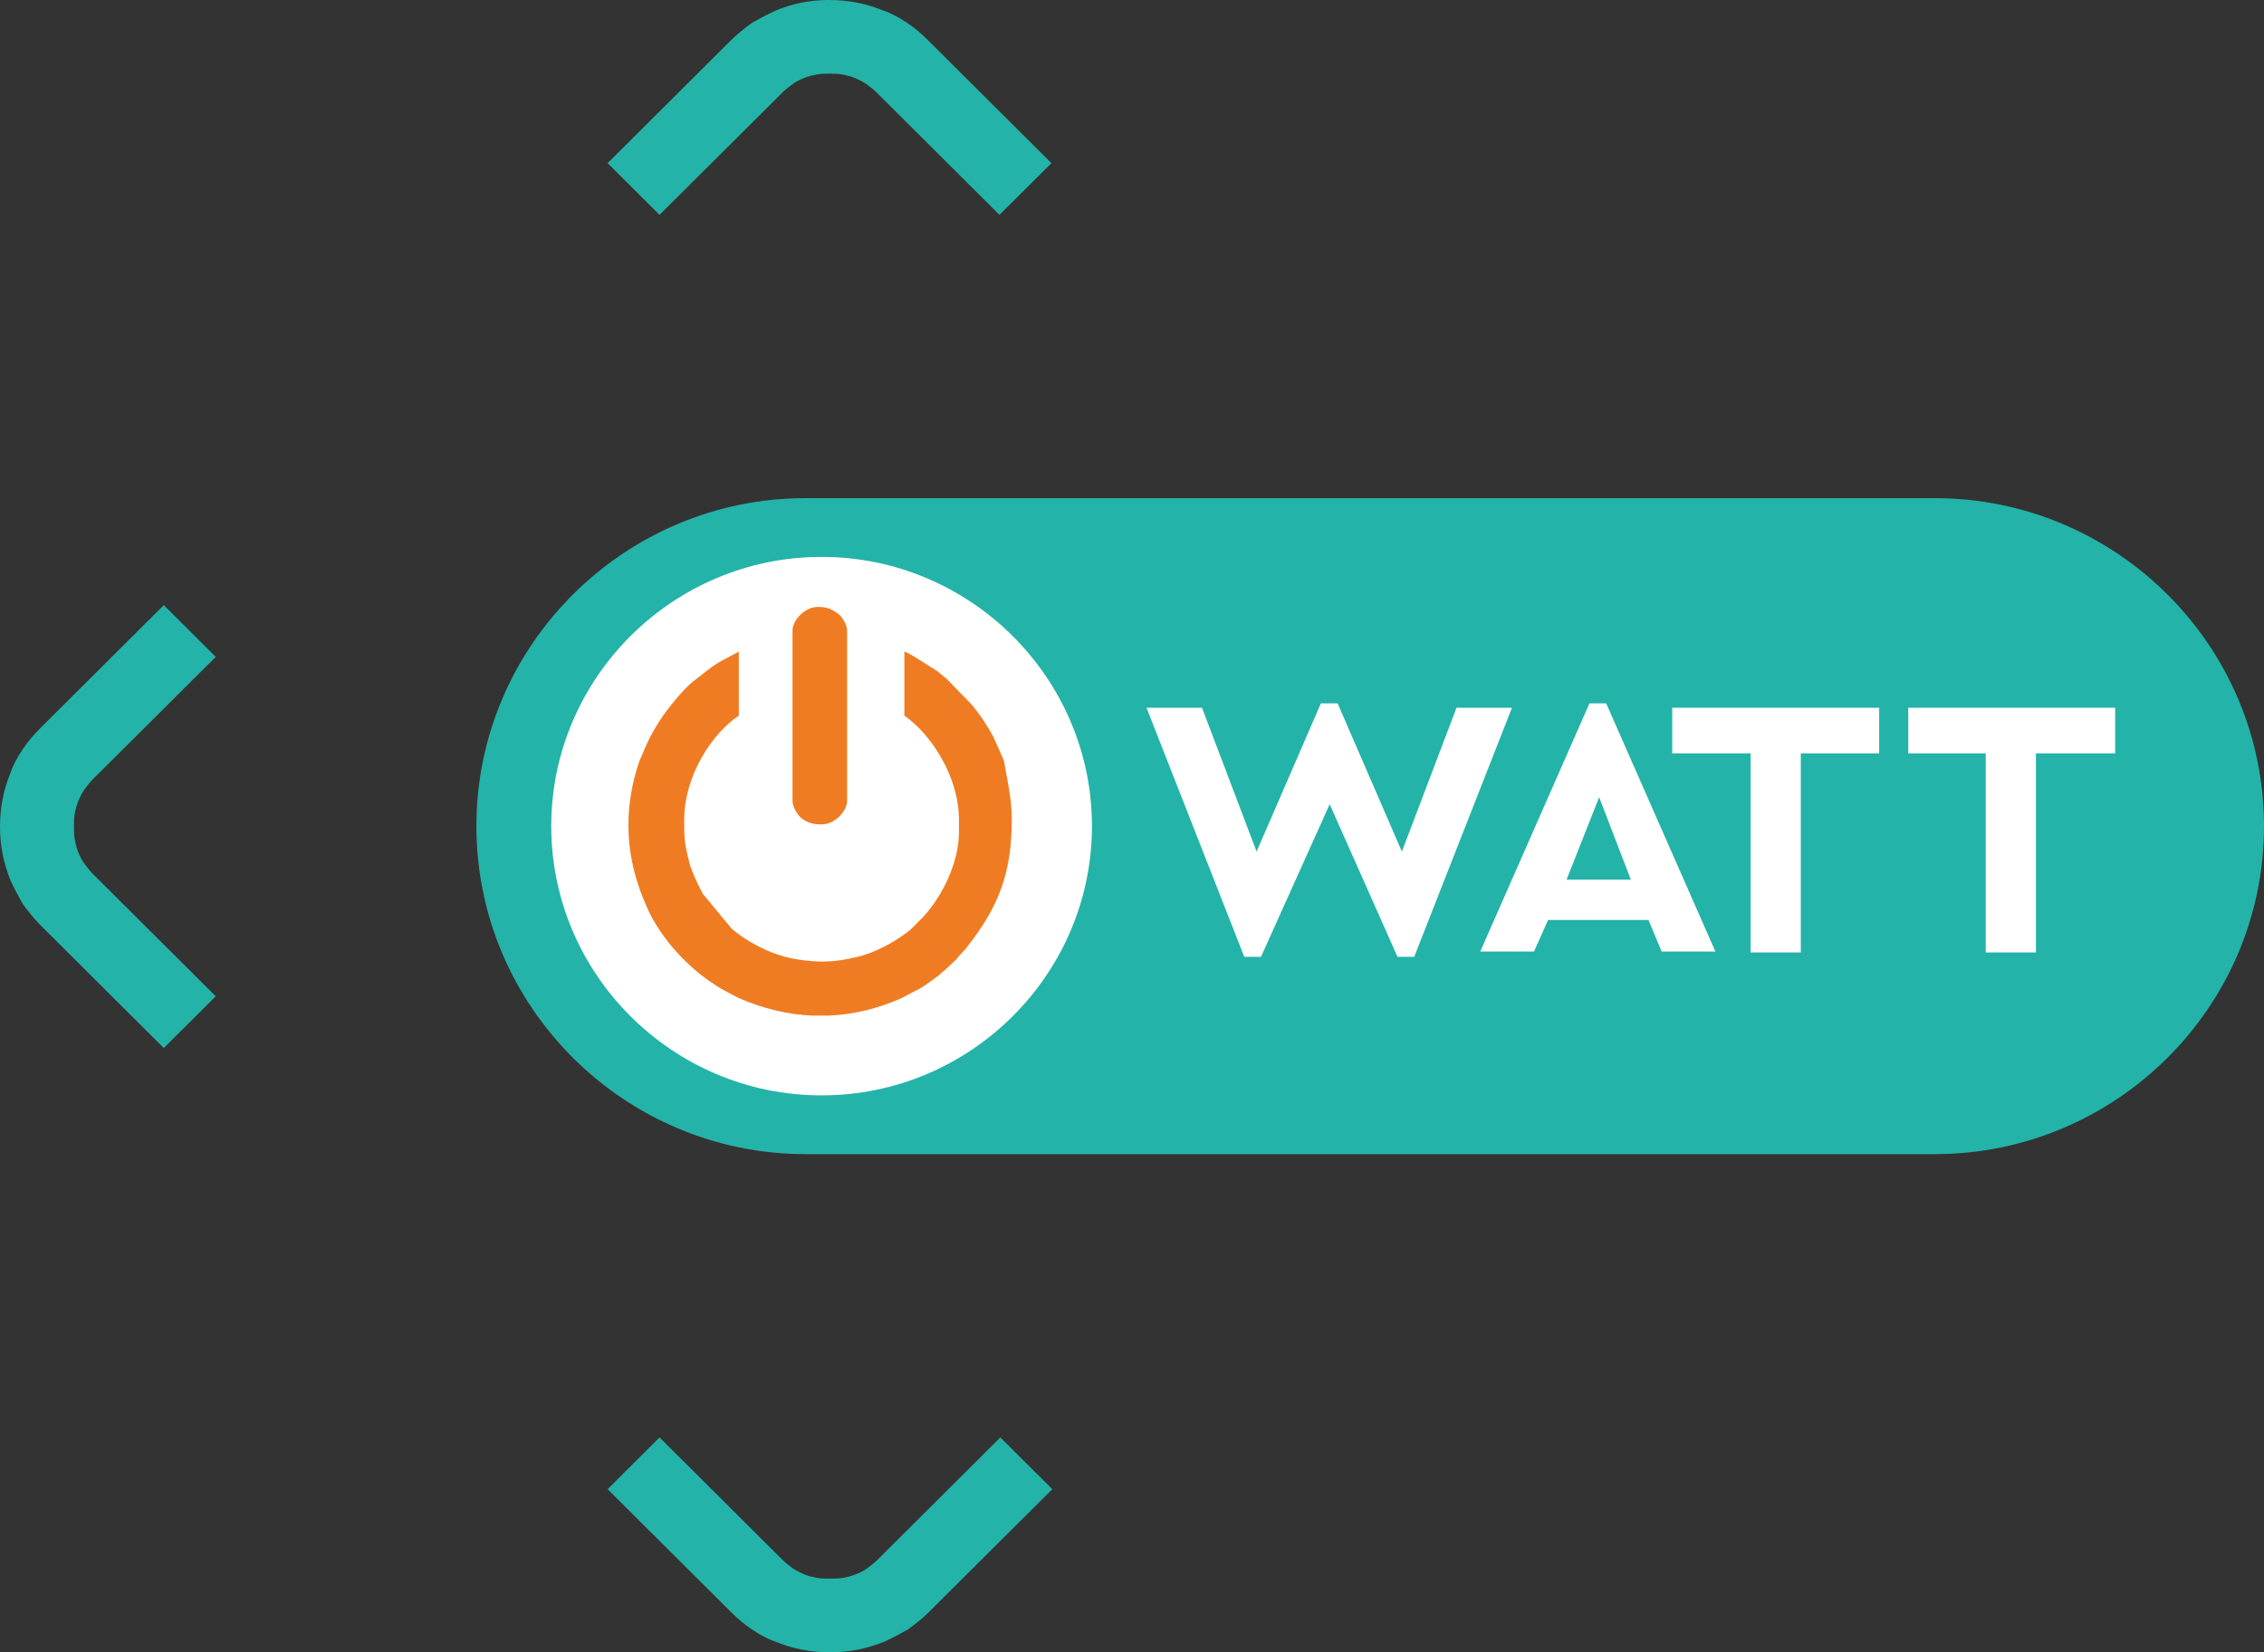 <?xml version="1.0" encoding="UTF-8"?> <svg xmlns="http://www.w3.org/2000/svg" width="111" height="81" viewBox="0 0 111 81" fill="none"><rect x="0" y="0" width="111" height="81" fill="#333333" stroke="none"/> <path d="M40.67 3.611C40.886 3.611 41.102 3.611 41.317 3.654C41.533 3.697 41.706 3.74 41.922 3.826C42.094 3.912 42.31 3.998 42.483 4.127C42.656 4.256 42.828 4.385 42.958 4.514L49.002 10.533L51.55 7.997L45.505 1.978C45.203 1.677 44.858 1.376 44.469 1.118C44.081 0.86 43.692 0.645 43.303 0.516C42.872 0.344 42.483 0.215 42.008 0.129C41.576 0.043 41.102 0 40.67 0H40.627C39.72 0 38.856 0.172 38.036 0.516C37.648 0.688 37.259 0.903 36.87 1.118C36.525 1.376 36.18 1.634 35.834 1.978L29.79 7.997L32.337 10.533L38.382 4.514C38.511 4.385 38.684 4.256 38.856 4.127C39.029 3.998 39.202 3.912 39.418 3.826C39.634 3.74 39.806 3.697 40.022 3.654C40.238 3.611 40.454 3.611 40.67 3.611ZM40.67 77.388C40.454 77.388 40.238 77.388 40.022 77.346C39.806 77.303 39.634 77.26 39.418 77.174C39.245 77.088 39.029 77.002 38.856 76.873C38.684 76.744 38.511 76.615 38.382 76.486L32.337 70.467L29.79 73.003L35.834 79.022C36.136 79.323 36.482 79.624 36.87 79.882C37.259 80.14 37.648 80.355 38.036 80.484C38.468 80.656 38.856 80.785 39.331 80.871C39.763 80.957 40.238 81 40.67 81H40.713C41.145 81 41.62 80.957 42.051 80.871C42.483 80.785 42.915 80.656 43.347 80.484C43.735 80.312 44.124 80.097 44.512 79.882C44.858 79.624 45.203 79.366 45.548 79.022L51.593 73.003L49.045 70.467L43.001 76.486C42.872 76.615 42.699 76.744 42.526 76.873C42.354 77.002 42.181 77.088 41.965 77.174C41.749 77.26 41.576 77.303 41.361 77.346C41.102 77.388 40.886 77.388 40.67 77.388ZM3.627 40.5C3.627 40.285 3.627 40.07 3.67 39.855C3.713 39.64 3.756 39.468 3.842 39.253C3.929 39.081 4.015 38.866 4.145 38.694C4.274 38.522 4.404 38.35 4.533 38.221L10.578 32.202L8.03 29.666L1.986 35.685C1.684 35.986 1.382 36.33 1.123 36.717C0.863 37.103 0.648 37.49 0.518 37.877C0.345 38.307 0.216 38.694 0.13 39.167C0.043 39.597 0 40.07 0 40.5V40.543C0 40.973 0.043 41.446 0.13 41.876C0.216 42.306 0.345 42.736 0.518 43.166C0.691 43.553 0.907 43.94 1.123 44.326C1.382 44.67 1.641 45.014 1.986 45.358L8.03 51.377L10.578 48.841L4.533 42.822C4.404 42.693 4.274 42.521 4.145 42.349C4.015 42.177 3.929 42.005 3.842 41.79C3.756 41.575 3.713 41.403 3.67 41.188C3.627 40.93 3.627 40.715 3.627 40.5ZM94.853 24.42H39.504C30.61 24.42 23.357 31.643 23.357 40.5C23.357 49.357 30.61 56.58 39.504 56.58H94.853C103.747 56.58 111 49.357 111 40.5C111 31.643 103.747 24.42 94.853 24.42Z" fill="#24B3A8"></path> <path d="M40.281 53.699C47.578 53.699 53.536 47.766 53.536 40.5C53.536 33.234 47.578 27.301 40.281 27.301C32.985 27.301 27.027 33.234 27.027 40.5C27.027 47.766 32.985 53.699 40.281 53.699Z" fill="white"></path> <path d="M49.607 40.156C49.607 42.736 49.002 44.413 47.405 46.433C47.319 46.562 47.232 46.605 47.146 46.734C47.016 46.863 46.973 46.906 46.887 47.035L46.282 47.594C46.153 47.68 46.11 47.766 45.98 47.852C45.678 48.067 45.246 48.411 44.944 48.54C44.685 48.669 44.469 48.798 44.21 48.927C43.044 49.443 41.836 49.744 40.627 49.787H39.849C38.641 49.744 37.389 49.443 36.223 48.927C35.964 48.798 35.705 48.669 35.489 48.54C35.23 48.411 35.014 48.239 34.798 48.11C33.503 47.207 32.294 45.831 31.69 44.413C30.653 42.091 30.524 39.726 31.344 37.319C31.431 37.104 31.517 36.932 31.603 36.717C31.905 35.986 32.38 35.212 32.898 34.567C33.244 34.137 33.719 33.578 34.151 33.277C34.712 32.847 34.971 32.589 35.662 32.245L36.223 31.944V35.083C34.928 35.943 33.546 38.006 33.546 40.199C33.546 41.059 33.546 41.274 33.762 42.134C33.848 42.564 34.021 42.908 34.194 43.295C34.28 43.467 34.366 43.639 34.453 43.811L35.877 45.53C36.741 46.261 37.95 46.863 39.115 47.035C40.238 47.207 40.972 47.164 42.051 46.906C42.958 46.691 43.951 46.132 44.642 45.573C44.728 45.487 44.771 45.444 44.858 45.358L45.03 45.186C46.153 44.111 47.016 42.306 47.016 40.801V40.199C47.016 38.049 45.635 35.986 44.34 35.083V31.944C44.642 32.03 45.635 32.718 45.937 32.89C46.11 33.019 46.239 33.148 46.412 33.277L47.664 34.567C48.053 35.04 48.398 35.556 48.7 36.115L49.218 37.276C49.348 38.049 49.607 39.124 49.607 40.156Z" fill="#EF7C23"></path> <path d="M41.533 30.912V39.253C41.533 39.769 40.929 40.414 40.281 40.414C39.849 40.414 39.547 40.328 39.245 40.07C39.072 39.898 38.856 39.554 38.856 39.253V30.912C38.856 30.396 39.461 29.752 40.108 29.752C40.497 29.752 40.756 29.837 41.102 30.095C41.274 30.224 41.533 30.611 41.533 30.912Z" fill="#EF7C23"></path> <path d="M74.129 34.696L69.337 46.906H68.517L65.192 39.425L61.825 46.906H61.005L56.212 34.696H58.932L61.609 41.747L64.761 34.481H65.581L68.733 41.747L71.41 34.696H74.129Z" fill="white"></path> <path d="M78.404 39.081L76.806 43.123H79.958L78.404 39.081ZM80.822 45.1H75.9L75.209 46.648H72.575L77.929 34.481H78.749L84.103 46.648H81.469L80.822 45.1Z" fill="white"></path> <path d="M92.133 36.931H88.29V46.691H85.83V36.931H81.987V34.696H92.133V36.931Z" fill="white"></path> <path d="M103.704 36.931H99.818V46.691H97.357V36.931H93.558V34.696H103.704V36.931Z" fill="white"></path> </svg> 